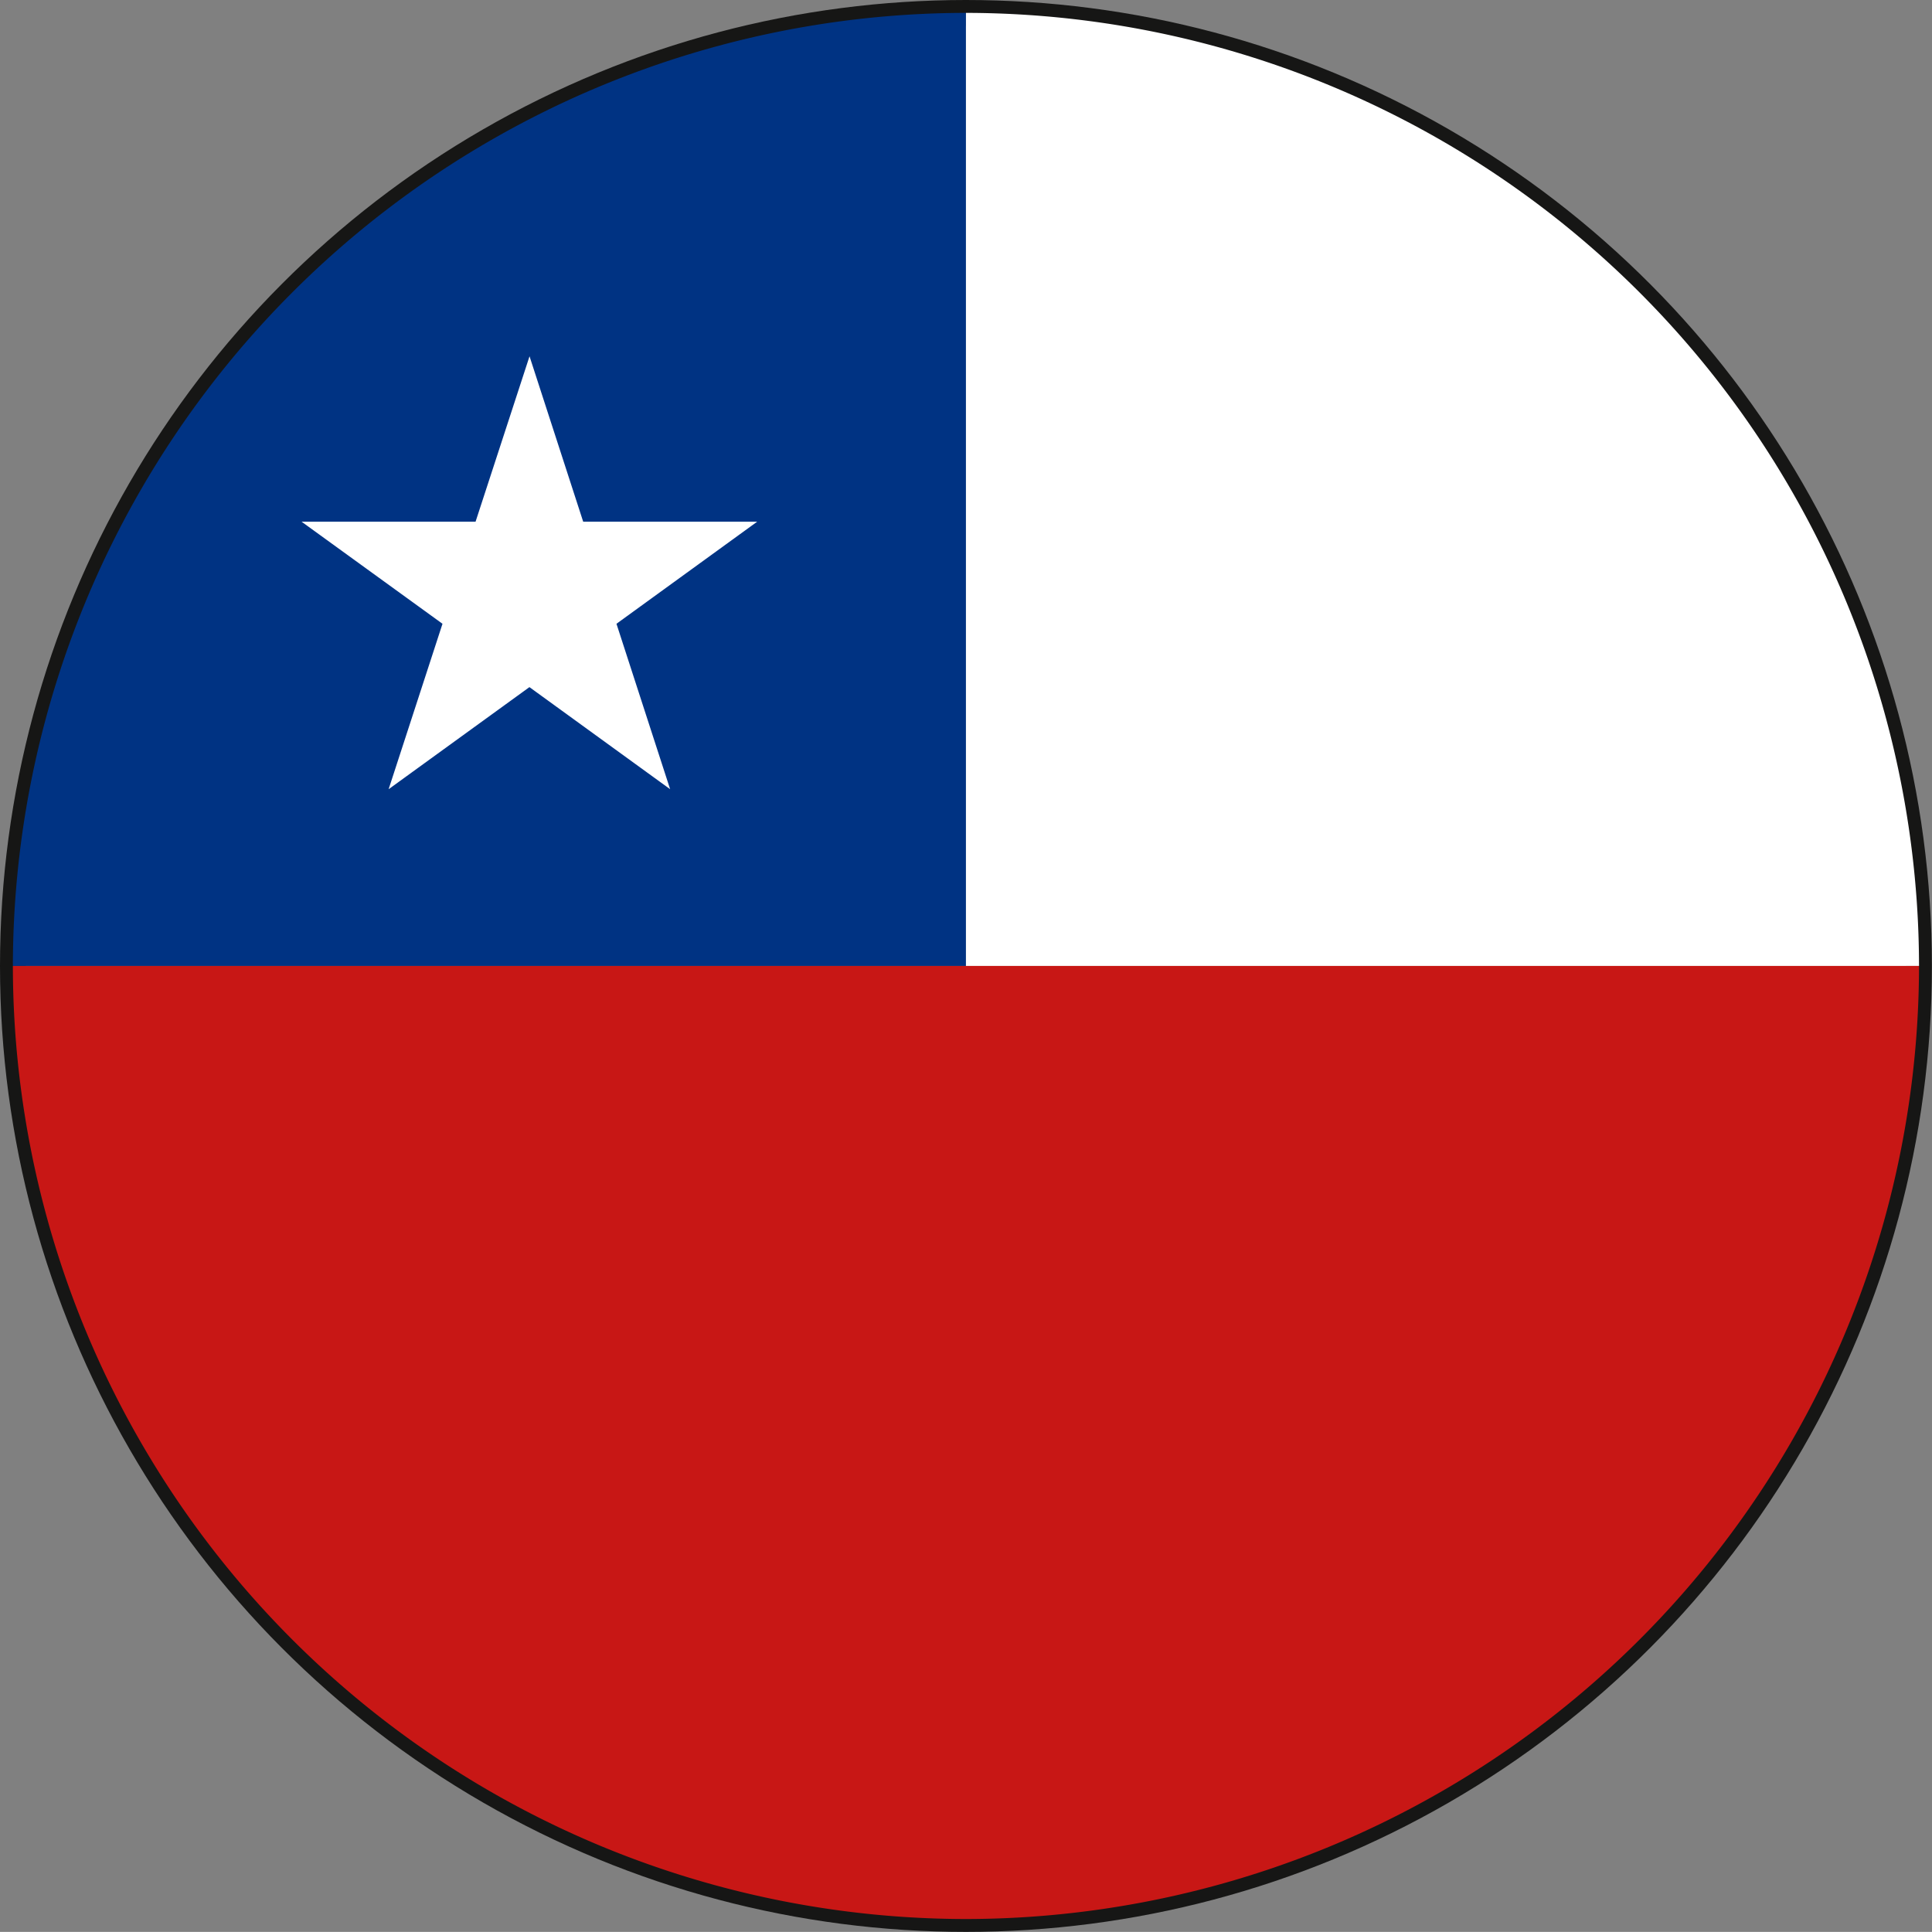 <svg xmlns="http://www.w3.org/2000/svg" width="18.757" height="18.756" viewBox="0 0 18.757 18.756"><rect x="0" y="0" width="18.757" height="18.756" fill="#808080" stroke="none"/><defs><style>.a{fill:none;stroke:#161615;stroke-miterlimit:10;stroke-width:0.25px;}.b{fill:#003383;}.c{fill:#fff;}.d{fill:#c81715;}</style></defs><g transform="translate(0.125 0.125)"><ellipse class="a" cx="9.253" cy="9.253" rx="9.253" ry="9.253"/><g transform="translate(0 0)"><path class="b" d="M396.277,14.712a9.264,9.264,0,0,0-9.253,9.253h9.253Z" transform="translate(-387.024 -14.712)"/><path class="c" d="M445.883,23.965a9.265,9.265,0,0,0-9.253-9.253h0v9.253Z" transform="translate(-427.377 -14.712)"/><path class="d" d="M396.277,64.318h-9.253a9.262,9.262,0,0,0,9.253,9.253h0a9.263,9.263,0,0,0,9.253-9.253Z" transform="translate(-387.024 -55.065)"/><path class="c" d="M404.269,32.584l.521,1.606h1.689l-1.366.991.521,1.606-1.366-.991-1.367.991.523-1.606-1.368-.991h1.689Z" transform="translate(-399.253 -29.25)"/></g></g></svg>